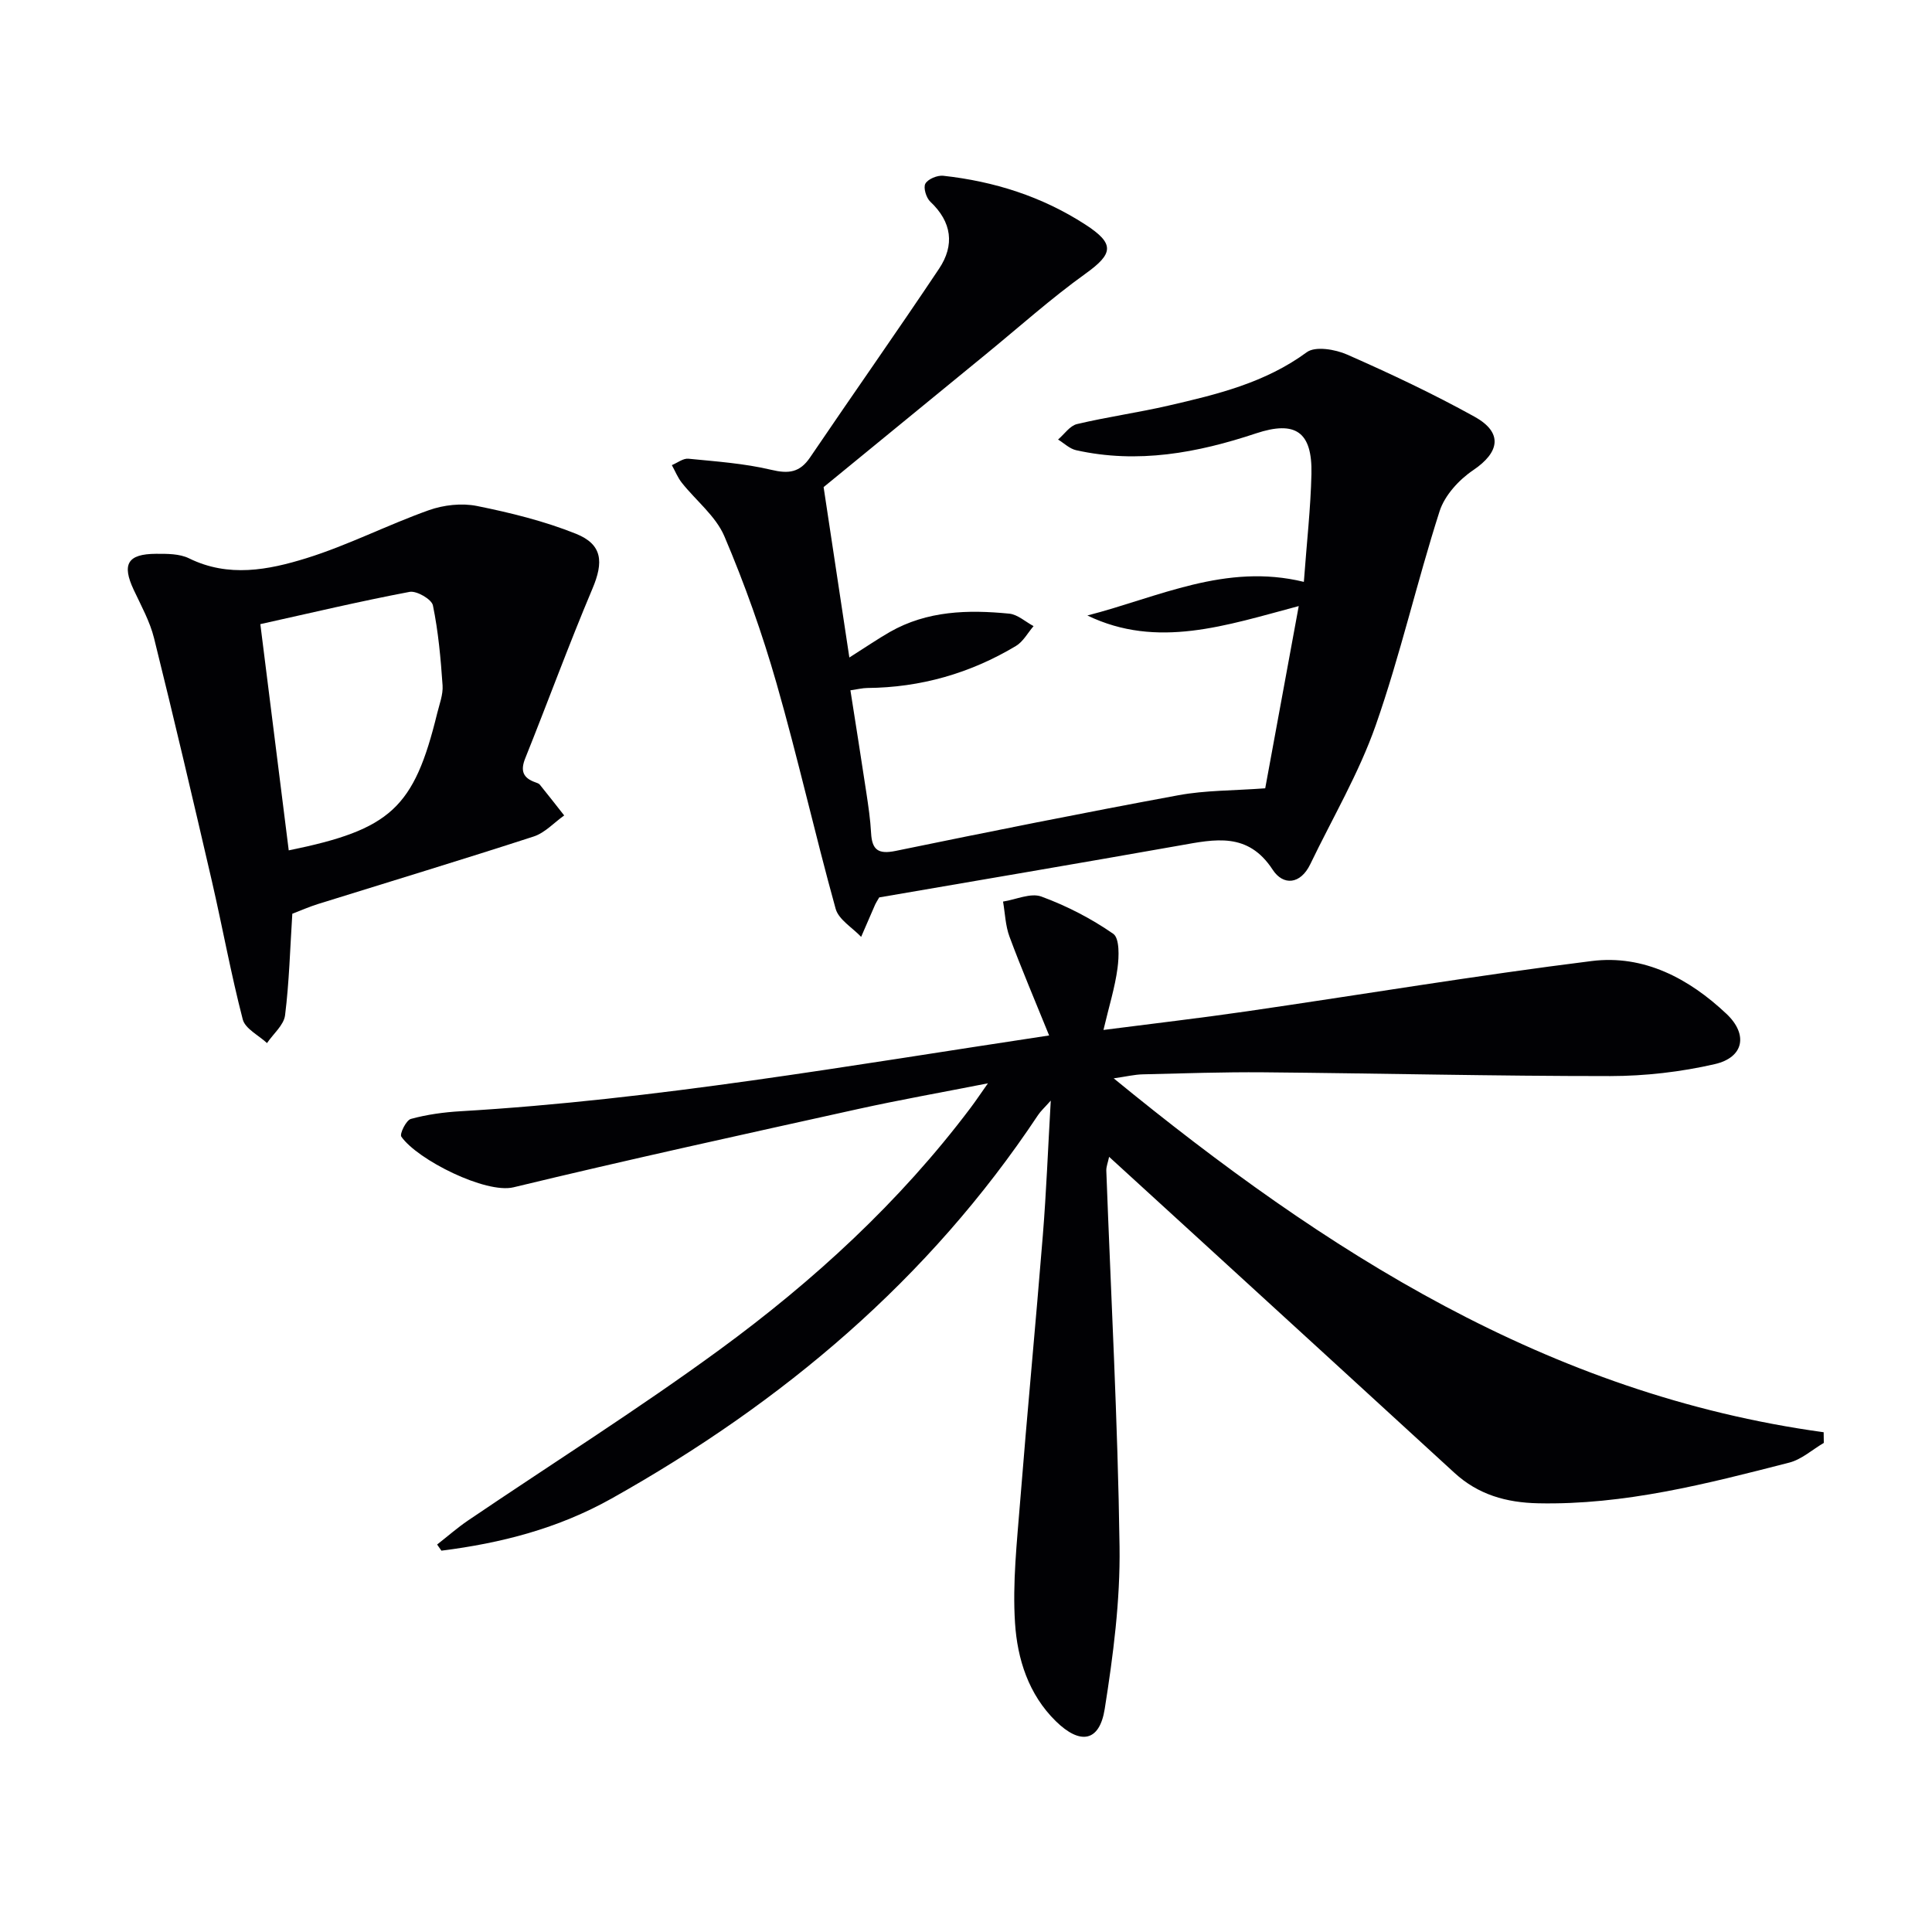 <svg enable-background="new 0 0 400 400" viewBox="0 0 400 400" xmlns="http://www.w3.org/2000/svg"><g fill="#010104"><path d="m217.21 214.38c-2.98-7.36-5.75-13.84-8.2-20.44-.85-2.28-.92-4.85-1.34-7.28 2.67-.41 5.71-1.85 7.93-1.04 5.23 1.92 10.32 4.54 14.88 7.71 1.34.93 1.21 4.75.89 7.12-.53 4-1.76 7.9-2.91 12.79 10.63-1.37 20.15-2.47 29.63-3.85 23.82-3.46 47.58-7.44 71.46-10.42 10.78-1.35 20.12 3.6 27.9 10.94 4.52 4.27 3.6 9.03-2.44 10.41-7.04 1.62-14.41 2.46-21.63 2.47-23.93.01-47.86-.57-71.79-.78-8.33-.07-16.66.22-24.99.42-1.72.04-3.43.46-6.02.83 43.88 35.9 89.91 65.42 146.99 73.27.01.74.02 1.47.03 2.21-2.38 1.39-4.59 3.42-7.16 4.08-17.06 4.38-34.12 8.8-51.98 8.42-6.6-.14-12.41-1.78-17.34-6.31-17.66-16.21-35.36-32.38-53.04-48.56-6.01-5.5-12.03-10.99-18.45-16.86-.25 1.2-.61 2.04-.58 2.87.96 25.93 2.38 51.86 2.74 77.8.16 11.21-1.31 22.53-3.07 33.64-1.08 6.82-5.07 7.49-10.13 2.53-5.66-5.55-7.96-12.9-8.44-20.32-.54-8.33.4-16.79 1.06-25.16 1.46-18.39 3.22-36.75 4.7-55.14.72-8.92 1.06-17.86 1.64-27.86-1.32 1.48-2.09 2.17-2.64 3-22.61 34.05-52.85 59.51-88.28 79.38-11.14 6.24-22.89 9.24-35.24 10.8-.3-.42-.59-.85-.89-1.27 2.14-1.67 4.19-3.48 6.43-5 17.34-11.75 35.1-22.94 52-35.3 19.53-14.29 37.33-30.61 51.99-50.08.99-1.31 1.9-2.67 3.62-5.11-9.67 1.9-18.31 3.43-26.88 5.32-23.81 5.27-47.64 10.48-71.35 16.21-5.72 1.38-19.88-5.69-23.22-10.49-.39-.56 1-3.41 1.98-3.67 3.33-.91 6.83-1.39 10.29-1.59 40.35-2.38 80.1-9.4 121.85-15.69z"/><path d="m261.95 163.21c2.14-11.61 4.46-24.27 6.94-37.73-15.04 4-29.28 8.94-43.76 1.95 14.65-3.76 28.61-10.92 44.82-6.96.6-8.2 1.41-15.27 1.57-22.36.19-8.72-3.31-11.1-11.49-8.38-12.14 4.04-24.46 6.33-37.23 3.48-1.35-.3-2.5-1.45-3.74-2.21 1.3-1.1 2.44-2.85 3.92-3.2 6.29-1.49 12.71-2.38 19.01-3.84 10.02-2.31 19.96-4.71 28.57-11.04 1.77-1.3 5.91-.59 8.37.5 8.94 3.94 17.81 8.12 26.35 12.85 5.93 3.28 5.24 7.36-.28 11.08-2.94 1.98-5.9 5.22-6.95 8.5-4.71 14.68-8.13 29.78-13.22 44.31-3.49 9.95-8.95 19.2-13.55 28.76-2.03 4.22-5.61 4.49-7.79 1.14-5.11-7.84-11.95-6.31-19.19-5.02-20.89 3.7-41.81 7.24-62.27 10.76-.52.9-.7 1.17-.83 1.46-.98 2.23-1.94 4.47-2.91 6.71-1.81-1.92-4.65-3.56-5.28-5.82-4.3-15.5-7.81-31.22-12.24-46.68-2.96-10.34-6.59-20.56-10.8-30.45-1.78-4.17-5.86-7.35-8.8-11.06-.86-1.08-1.39-2.43-2.07-3.66 1.14-.47 2.33-1.43 3.41-1.33 5.75.57 11.58.97 17.17 2.3 3.61.86 5.91.57 8.04-2.57 8.85-13.06 17.94-25.95 26.7-39.06 3.26-4.88 2.67-9.67-1.81-13.88-.85-.8-1.49-2.91-1.02-3.74.54-.96 2.48-1.76 3.7-1.63 10.53 1.16 20.42 4.28 29.4 10.09 6.13 3.97 5.87 6.01.04 10.19-7.14 5.13-13.73 11.04-20.55 16.62-11.32 9.27-22.64 18.54-33.66 27.56 1.77 11.73 3.49 23.09 5.33 35.28 3.45-2.18 5.86-3.84 8.39-5.29 7.73-4.41 16.19-4.63 24.71-3.79 1.75.17 3.36 1.69 5.04 2.58-1.2 1.39-2.15 3.21-3.65 4.11-9.45 5.66-19.73 8.61-30.79 8.7-.97.01-1.93.26-3.48.48 1.12 7.17 2.24 14.16 3.29 21.15.42 2.79.84 5.6.99 8.41.19 3.5 1.5 4.43 5.09 3.69 19.49-4.01 39-7.92 58.56-11.53 5.58-1.03 11.35-.94 17.95-1.43z"/><path d="m60.52 189.18c-.46 7.16-.64 14.14-1.5 21.02-.26 2.04-2.44 3.84-3.74 5.76-1.73-1.62-4.51-2.96-5.02-4.9-2.45-9.44-4.19-19.06-6.38-28.58-3.89-16.8-7.82-33.59-11.98-50.33-.86-3.48-2.68-6.75-4.22-10.04-2.48-5.29-1.29-7.42 4.61-7.45 2.3-.01 4.88-.03 6.85.94 8.17 4.02 16.42 2.41 24.29-.03 8.65-2.69 16.81-6.9 25.36-9.94 3.07-1.09 6.81-1.51 9.97-.87 6.94 1.4 13.91 3.12 20.46 5.74 5.55 2.22 5.77 5.88 3.43 11.4-4.9 11.6-9.22 23.43-13.91 35.11-1.06 2.64-.4 4.09 2.13 4.97.31.11.68.23.88.46 1.71 2.11 3.38 4.26 5.06 6.39-2.1 1.49-3.99 3.6-6.32 4.36-14.81 4.81-29.73 9.32-44.6 13.96-1.89.59-3.72 1.4-5.37 2.03zm-.74-13.12c21.13-4.3 25.94-8.78 30.72-28.32.47-1.93 1.26-3.93 1.13-5.84-.38-5.55-.88-11.13-2-16.56-.26-1.27-3.37-3.07-4.82-2.8-10.21 1.93-20.33 4.33-30.91 6.68 2.02 16.03 3.94 31.41 5.88 46.84z"/></g></svg>